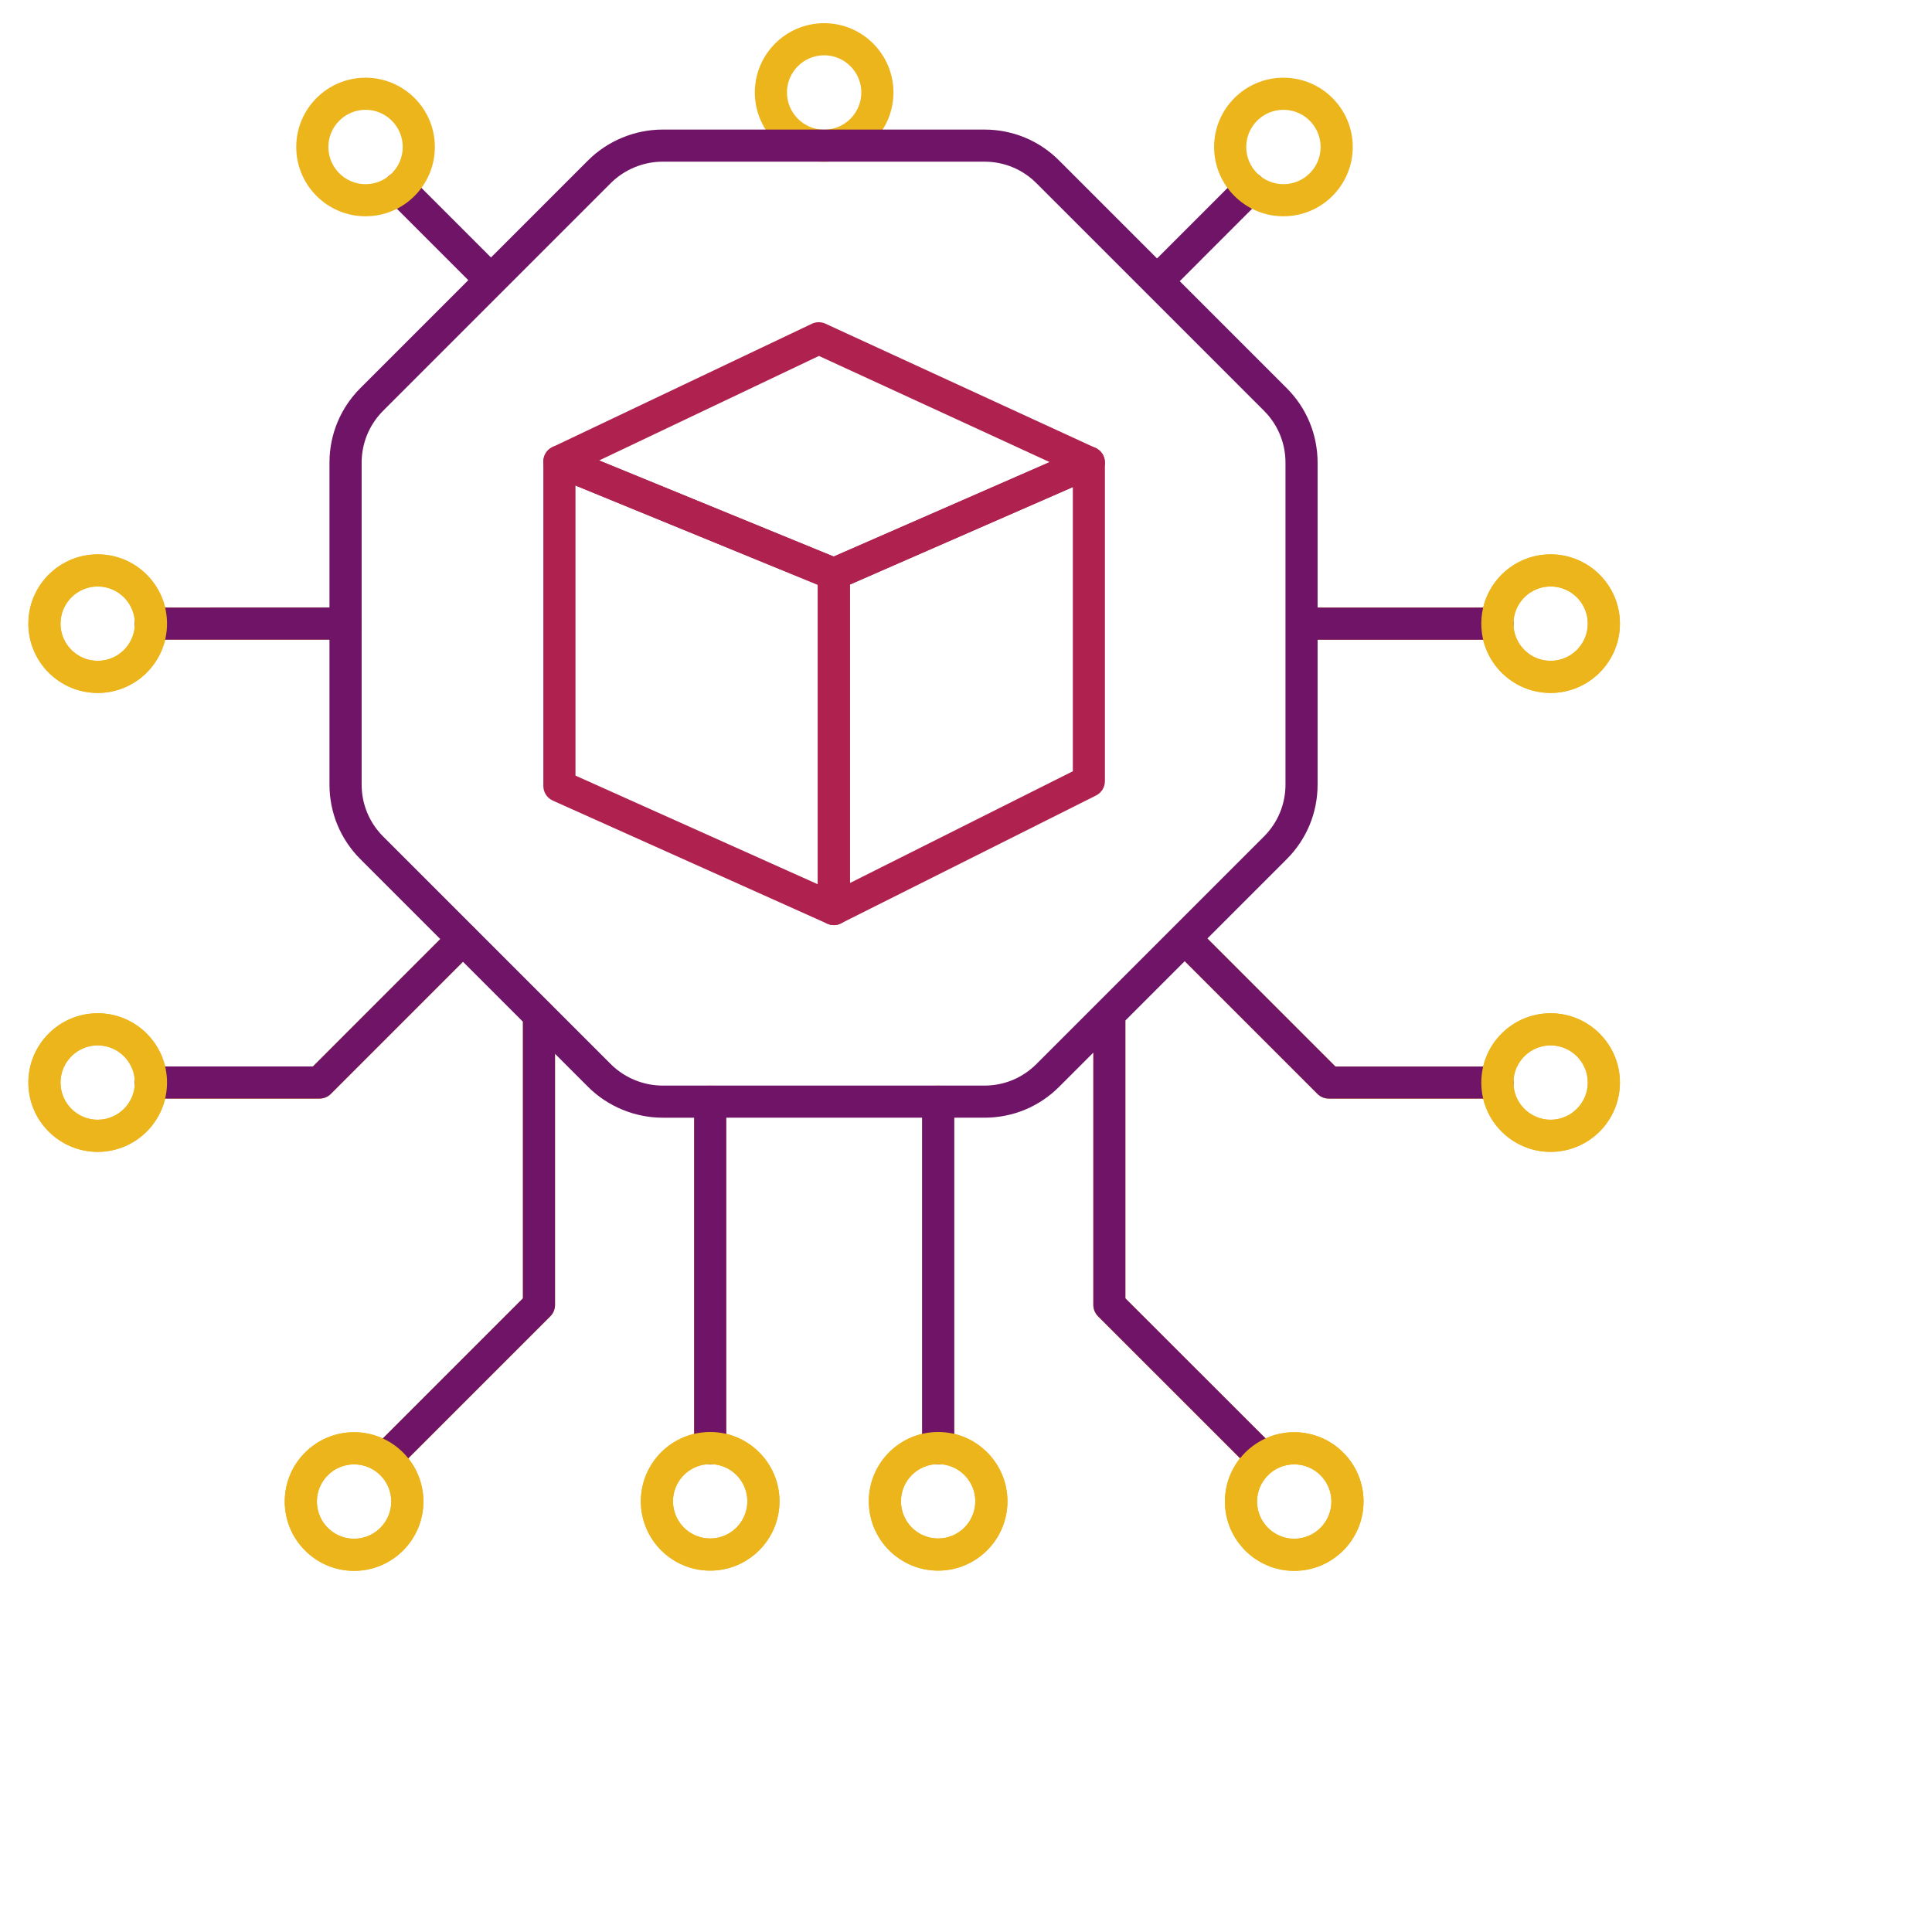 <?xml version="1.0" encoding="utf-8"?>
<!-- Generator: Adobe Illustrator 26.2.1, SVG Export Plug-In . SVG Version: 6.00 Build 0)  -->
<svg version="1.1" id="Layer_1" xmlns="http://www.w3.org/2000/svg" xmlns:xlink="http://www.w3.org/1999/xlink" x="0px" y="0px"
	 width="600px" height="600px" viewBox="0 0 600 600" enable-background="new 0 0 600 600" xml:space="preserve">
<path fill="#EDB51C" d="M255.95,50.24c-11.88,0-21.53-9.65-21.53-21.52s9.65-21.52,21.53-21.52c11.87,0,21.52,9.65,21.52,21.52
	S267.82,50.24,255.95,50.24z M255.95,17.17c-6.37,0-11.55,5.18-11.55,11.55s5.18,11.55,11.55,11.55c6.36,0,11.54-5.18,11.54-11.55
	S262.31,17.17,255.95,17.17z"/>
<g>
	<path fill="#EDB51C" d="M220.55,454.69c-2.76,0-4.99-2.23-4.99-4.99V342.13c0-2.76,2.23-4.99,4.99-4.99s4.99,2.23,4.99,4.99v107.58
		C225.54,452.46,223.31,454.69,220.55,454.69z"/>
	<path fill="#EDB51C" d="M220.55,487.77c-11.88,0-21.53-9.65-21.53-21.52c0-11.87,9.65-21.53,21.53-21.53s21.53,9.66,21.53,21.53
		C242.08,478.12,232.43,487.77,220.55,487.77z M220.55,454.69c-6.37,0-11.55,5.18-11.55,11.55c0,6.37,5.18,11.55,11.55,11.55
		s11.55-5.18,11.55-11.55C232.1,459.88,226.92,454.69,220.55,454.69z"/>
</g>
<path fill="#EDB51C" d="M120.19,457.45c-1.28,0-2.55-0.49-3.53-1.46c-1.95-1.95-1.95-5.1,0-7.05l45.73-45.73v-87.96
	c0-2.76,2.23-4.99,4.99-4.99s4.99,2.23,4.99,4.99v90.03c0,1.32-0.53,2.59-1.46,3.53l-47.19,47.19
	C122.74,456.96,121.47,457.45,120.19,457.45z"/>
<path fill="#EDB51C" d="M109.96,487.84c-11.88,0-21.53-9.66-21.53-21.53s9.65-21.52,21.53-21.52s21.53,9.65,21.53,21.52
	S121.84,487.84,109.96,487.84z M109.96,454.77c-6.37,0-11.55,5.18-11.55,11.55c0,6.37,5.18,11.55,11.55,11.55
	c6.37,0,11.55-5.18,11.55-11.55C121.52,459.95,116.33,454.77,109.96,454.77z"/>
<path fill="#EDB51C" d="M99.24,341.18H46.88c-2.76,0-4.99-2.23-4.99-4.99s2.23-4.99,4.99-4.99h50.29l43.09-43.09
	c1.95-1.95,5.1-1.95,7.05,0c1.95,1.95,1.95,5.1,0,7.05l-44.55,44.55C101.83,340.66,100.56,341.18,99.24,341.18z"/>
<path fill="#EDB51C" d="M30.34,357.72c-11.88,0-21.53-9.65-21.53-21.52s9.65-21.52,21.53-21.52s21.53,9.65,21.53,21.52
	S42.22,357.72,30.34,357.72z M30.34,324.65c-6.37,0-11.55,5.18-11.55,11.55s5.18,11.55,11.55,11.55s11.55-5.18,11.55-11.55
	S36.71,324.65,30.34,324.65z"/>
<path fill="#EDB51C" d="M107.31,198.66H46.88c-2.76,0-4.99-2.23-4.99-4.99c0-2.76,2.23-4.99,4.99-4.99h60.43
	c2.76,0,4.99,2.23,4.99,4.99C112.3,196.43,110.07,198.66,107.31,198.66z"/>
<path fill="#EDB51C" d="M30.34,215.2c-11.88,0-21.53-9.65-21.53-21.52c0-11.87,9.65-21.52,21.53-21.52s21.53,9.65,21.53,21.52
	C51.87,205.55,42.22,215.2,30.34,215.2z M30.34,182.13c-6.37,0-11.55,5.18-11.55,11.55c0,6.37,5.18,11.55,11.55,11.55
	s11.55-5.18,11.55-11.55C41.9,187.31,36.71,182.13,30.34,182.13z"/>
<g>
	<path fill="#EDB51C" d="M291.34,454.69c-2.76,0-4.99-2.23-4.99-4.99V342.13c0-2.76,2.23-4.99,4.99-4.99s4.99,2.23,4.99,4.99v107.58
		C296.33,452.46,294.1,454.69,291.34,454.69z"/>
	<path fill="#EDB51C" d="M291.34,487.77c-11.87,0-21.52-9.65-21.52-21.52c0-11.87,9.65-21.53,21.52-21.53
		c11.88,0,21.53,9.66,21.53,21.53C312.87,478.12,303.22,487.77,291.34,487.77z M291.34,454.69c-6.36,0-11.54,5.18-11.54,11.55
		c0,6.37,5.18,11.55,11.54,11.55c6.37,0,11.55-5.18,11.55-11.55C302.9,459.88,297.72,454.69,291.34,454.69z"/>
</g>
<path fill="#EDB51C" d="M391.71,457.45c-1.28,0-2.55-0.49-3.53-1.46l-47.2-47.19c-0.94-0.94-1.46-2.2-1.46-3.53v-90.03
	c0-2.76,2.23-4.99,4.99-4.99c2.76,0,4.99,2.23,4.99,4.99v87.96l45.74,45.73c1.95,1.95,1.95,5.1,0,7.05
	C394.27,456.96,392.99,457.45,391.71,457.45z"/>
<path fill="#EDB51C" d="M401.93,487.84c-11.87,0-21.52-9.66-21.52-21.53s9.65-21.52,21.52-21.52c11.88,0,21.53,9.65,21.53,21.52
	S413.81,487.84,401.93,487.84z M401.93,454.77c-6.36,0-11.54,5.18-11.54,11.55c0,6.37,5.18,11.55,11.54,11.55
	c6.37,0,11.55-5.18,11.55-11.55C413.49,459.95,408.3,454.77,401.93,454.77z"/>
<path fill="#EDB51C" d="M465.02,341.18h-52.35c-1.32,0-2.59-0.53-3.53-1.46l-44.56-44.55c-1.95-1.95-1.95-5.1,0-7.05
	c1.95-1.95,5.1-1.95,7.05,0l43.1,43.09h50.29c2.76,0,4.99,2.23,4.99,4.99S467.78,341.18,465.02,341.18z"/>
<path fill="#EDB51C" d="M481.55,357.72c-11.87,0-21.52-9.65-21.52-21.52s9.65-21.52,21.52-21.52c11.88,0,21.53,9.65,21.53,21.52
	S493.43,357.72,481.55,357.72z M481.55,324.65c-6.36,0-11.54,5.18-11.54,11.55s5.18,11.55,11.54,11.55
	c6.37,0,11.55-5.18,11.55-11.55S487.92,324.65,481.55,324.65z"/>
<path fill="#EDB51C" d="M465.02,198.66h-60.44c-2.76,0-4.99-2.23-4.99-4.99c0-2.76,2.23-4.99,4.99-4.99h60.44
	c2.76,0,4.99,2.23,4.99,4.99C470.01,196.43,467.78,198.66,465.02,198.66z"/>
<path fill="#EDB51C" d="M481.55,215.2c-11.87,0-21.52-9.65-21.52-21.52c0-11.87,9.65-21.52,21.52-21.52
	c11.88,0,21.53,9.65,21.53,21.52C503.08,205.55,493.43,215.2,481.55,215.2z M481.55,182.13c-6.36,0-11.54,5.18-11.54,11.55
	c0,6.37,5.18,11.55,11.54,11.55c6.37,0,11.55-5.18,11.55-11.55C493.11,187.31,487.92,182.13,481.55,182.13z"/>
<path fill="#701467" d="M465.02,331.21h-50.29l-39.76-39.76l24.61-24.61c6.2-6.19,9.61-14.42,9.61-23.19v-44.98h55.83
	c2.76,0,4.99-2.23,4.99-4.99c0-2.76-2.23-4.99-4.99-4.99h-55.83v-44.98c0-8.77-3.41-17-9.61-23.19l-33.2-33.2L391.69,62
	c1.95-1.95,1.95-5.1,0-7.05c-1.95-1.95-5.1-1.95-7.05,0l-25.31,25.31l-30.41-30.41c-6.19-6.2-14.42-9.61-23.19-9.61h-99.94
	c-8.64,0-17.1,3.5-23.2,9.61l-30.11,30.11l-25.01-25.01c-1.95-1.95-5.1-1.95-7.05,0c-1.95,1.95-1.95,5.1,0,7.05l25.01,25.01
	l-33.5,33.5c-6.2,6.2-9.61,14.44-9.61,23.19v44.98H46.88c-2.76,0-4.99,2.23-4.99,4.99c0,2.76,2.23,4.99,4.99,4.99h55.44v44.98
	c0,8.75,3.41,16.99,9.61,23.19l24.8,24.8l-39.56,39.57H46.88c-2.76,0-4.99,2.23-4.99,4.99c0,2.76,2.23,4.99,4.99,4.99h52.35
	c1.32,0,2.59-0.53,3.53-1.46l41.02-41.03l18.61,18.61v85.9l-45.73,45.73c-1.95,1.95-1.95,5.1,0,7.05c0.97,0.97,2.25,1.46,3.53,1.46
	c1.28,0,2.55-0.49,3.53-1.46l47.19-47.19c0.94-0.94,1.46-2.2,1.46-3.53v-77.99l10.23,10.23c6.1,6.11,14.55,9.61,23.2,9.61h9.77
	v102.59c0,2.76,2.23,4.99,4.99,4.99c2.76,0,4.99-2.23,4.99-4.99V347.11h60.82v102.59c0,2.76,2.23,4.99,4.99,4.99
	c2.76,0,4.99-2.23,4.99-4.99V347.11h9.4c8.76,0,17-3.41,23.19-9.61l10.61-10.61v78.37c0,1.32,0.53,2.59,1.46,3.53l47.2,47.19
	c0.97,0.97,2.25,1.46,3.53,1.46s2.55-0.49,3.53-1.46c1.95-1.95,1.95-5.1,0-7.05L349.5,403.2v-86.28l18.42-18.42l41.22,41.22
	c0.94,0.94,2.2,1.46,3.53,1.46h52.35c2.76,0,4.99-2.23,4.99-4.99C470.01,333.44,467.78,331.21,465.02,331.21z M321.87,330.45
	c-4.31,4.31-10.03,6.69-16.13,6.69h-99.94c-6.01,0-11.89-2.44-16.14-6.69l-70.67-70.67c-4.31-4.32-6.68-10.04-6.68-16.14v-99.94
	c0-6.09,2.38-11.82,6.68-16.14l37-37c0.01-0.01,0.02-0.01,0.03-0.02s0.01-0.02,0.02-0.03l33.62-33.62
	c4.25-4.25,10.13-6.68,16.14-6.68h99.94c6.1,0,11.83,2.37,16.13,6.68l70.67,70.67c4.31,4.31,6.68,10.04,6.68,16.14v99.94
	c0,6.1-2.38,11.83-6.68,16.14L321.87,330.45z"/>
<path fill="#EDB51C" d="M481.55,215.2c-11.87,0-21.52-9.65-21.52-21.52c0-11.87,9.65-21.52,21.52-21.52
	c11.88,0,21.53,9.65,21.53,21.52C503.08,205.55,493.43,215.2,481.55,215.2z M481.55,182.13c-6.36,0-11.54,5.18-11.54,11.55
	c0,6.37,5.18,11.55,11.54,11.55c6.37,0,11.55-5.18,11.55-11.55C493.11,187.31,487.92,182.13,481.55,182.13z"/>
<path fill="#EDB51C" d="M113.53,67.17C101.65,67.17,92,57.52,92,45.65s9.65-21.52,21.53-21.52c11.87,0,21.52,9.65,21.52,21.52
	S125.39,67.17,113.53,67.17z M113.53,34.1c-6.37,0-11.55,5.18-11.55,11.55s5.18,11.55,11.55,11.55c6.36,0,11.54-5.18,11.54-11.55
	S119.89,34.1,113.53,34.1z"/>
<path fill="#EDB51C" d="M398.58,67.17c-11.88,0-21.53-9.65-21.53-21.52s9.65-21.52,21.53-21.52c11.88,0,21.53,9.65,21.53,21.52
	S410.46,67.17,398.58,67.17z M398.58,34.1c-6.37,0-11.55,5.18-11.55,11.55s5.18,11.55,11.55,11.55s11.55-5.18,11.55-11.55
	S404.95,34.1,398.58,34.1z"/>
<g>
	<path fill="#AF214E" d="M258.96,183.25c-0.64,0-1.29-0.12-1.89-0.37l-85.23-34.92c-1.83-0.75-3.04-2.51-3.1-4.48
		c-0.05-1.97,1.06-3.79,2.84-4.64l80.55-38.29c1.33-0.63,2.87-0.65,4.23-0.02l83.88,38.59c1.78,0.82,2.92,2.61,2.9,4.58
		c-0.02,1.96-1.19,3.74-2.99,4.52l-79.2,34.63C260.33,183.11,259.64,183.25,258.96,183.25z M186.07,143l72.84,29.84l67.07-29.33
		l-71.65-32.97L186.07,143z"/>
	<path fill="#AF214E" d="M258.96,287.3c-0.92,0-1.82-0.25-2.62-0.75c-1.47-0.91-2.37-2.51-2.37-4.24V178.27
		c0-1.98,1.17-3.77,2.99-4.57l79.2-34.63c1.55-0.67,3.33-0.53,4.72,0.39c1.41,0.92,2.26,2.49,2.26,4.17v98.96
		c0,1.89-1.06,3.61-2.76,4.46l-79.2,39.71C260.49,287.12,259.72,287.3,258.96,287.3z M263.95,181.53v92.7l69.23-34.71v-88.26
		L263.95,181.53z M338.16,242.6h0.1H338.16z"/>
	<path fill="#AF214E" d="M258.96,287.3c-0.69,0-1.39-0.15-2.04-0.44l-85.23-38.22c-1.8-0.8-2.95-2.59-2.95-4.55V143.34
		c0-1.66,0.83-3.21,2.21-4.14c1.37-0.93,3.14-1.11,4.67-0.48l85.23,34.92c1.87,0.77,3.1,2.59,3.1,4.62v104.05
		c0,1.69-0.86,3.27-2.28,4.19C260.85,287.03,259.91,287.3,258.96,287.3z M178.72,240.87l75.26,33.75v-93l-75.26-30.84V240.87z"/>
</g>
<path fill="#EDB51C" d="M30.34,215.2c-11.88,0-21.53-9.65-21.53-21.52c0-11.87,9.65-21.52,21.53-21.52s21.53,9.65,21.53,21.52
	C51.87,205.55,42.22,215.2,30.34,215.2z M30.34,182.13c-6.37,0-11.55,5.18-11.55,11.55c0,6.37,5.18,11.55,11.55,11.55
	s11.55-5.18,11.55-11.55C41.9,187.31,36.71,182.13,30.34,182.13z"/>
<path fill="#EDB51C" d="M30.34,357.72c-11.88,0-21.53-9.65-21.53-21.52s9.65-21.52,21.53-21.52s21.53,9.65,21.53,21.52
	S42.22,357.72,30.34,357.72z M30.34,324.65c-6.37,0-11.55,5.18-11.55,11.55s5.18,11.55,11.55,11.55s11.55-5.18,11.55-11.55
	S36.71,324.65,30.34,324.65z"/>
<path fill="#EDB51C" d="M220.55,487.77c-11.88,0-21.53-9.65-21.53-21.52c0-11.87,9.65-21.53,21.53-21.53s21.53,9.66,21.53,21.53
	C242.08,478.12,232.43,487.77,220.55,487.77z M220.55,454.69c-6.37,0-11.55,5.18-11.55,11.55c0,6.37,5.18,11.55,11.55,11.55
	s11.55-5.18,11.55-11.55C232.1,459.88,226.92,454.69,220.55,454.69z"/>
<path fill="#EDB51C" d="M109.96,487.84c-11.88,0-21.53-9.66-21.53-21.53s9.65-21.52,21.53-21.52s21.53,9.65,21.53,21.52
	S121.84,487.84,109.96,487.84z M109.96,454.77c-6.37,0-11.55,5.18-11.55,11.55c0,6.37,5.18,11.55,11.55,11.55
	c6.37,0,11.55-5.18,11.55-11.55C121.52,459.95,116.33,454.77,109.96,454.77z"/>
<path fill="#EDB51C" d="M291.34,487.77c-11.87,0-21.52-9.65-21.52-21.52c0-11.87,9.65-21.53,21.52-21.53
	c11.88,0,21.53,9.66,21.53,21.53C312.87,478.12,303.22,487.77,291.34,487.77z M291.34,454.69c-6.36,0-11.54,5.18-11.54,11.55
	c0,6.37,5.18,11.55,11.54,11.55c6.37,0,11.55-5.18,11.55-11.55C302.9,459.88,297.72,454.69,291.34,454.69z"/>
<path fill="#EDB51C" d="M401.93,487.84c-11.87,0-21.52-9.66-21.52-21.53s9.65-21.52,21.52-21.52c11.88,0,21.53,9.65,21.53,21.52
	S413.81,487.84,401.93,487.84z M401.93,454.77c-6.36,0-11.54,5.18-11.54,11.55c0,6.37,5.18,11.55,11.54,11.55
	c6.37,0,11.55-5.18,11.55-11.55C413.49,459.95,408.3,454.77,401.93,454.77z"/>
<path fill="#EDB51C" d="M481.55,357.72c-11.87,0-21.52-9.65-21.52-21.52s9.65-21.52,21.52-21.52c11.88,0,21.53,9.65,21.53,21.52
	S493.43,357.72,481.55,357.72z M481.55,324.65c-6.36,0-11.54,5.18-11.54,11.55s5.18,11.55,11.54,11.55
	c6.37,0,11.55-5.18,11.55-11.55S487.92,324.65,481.55,324.65z"/>
</svg>
